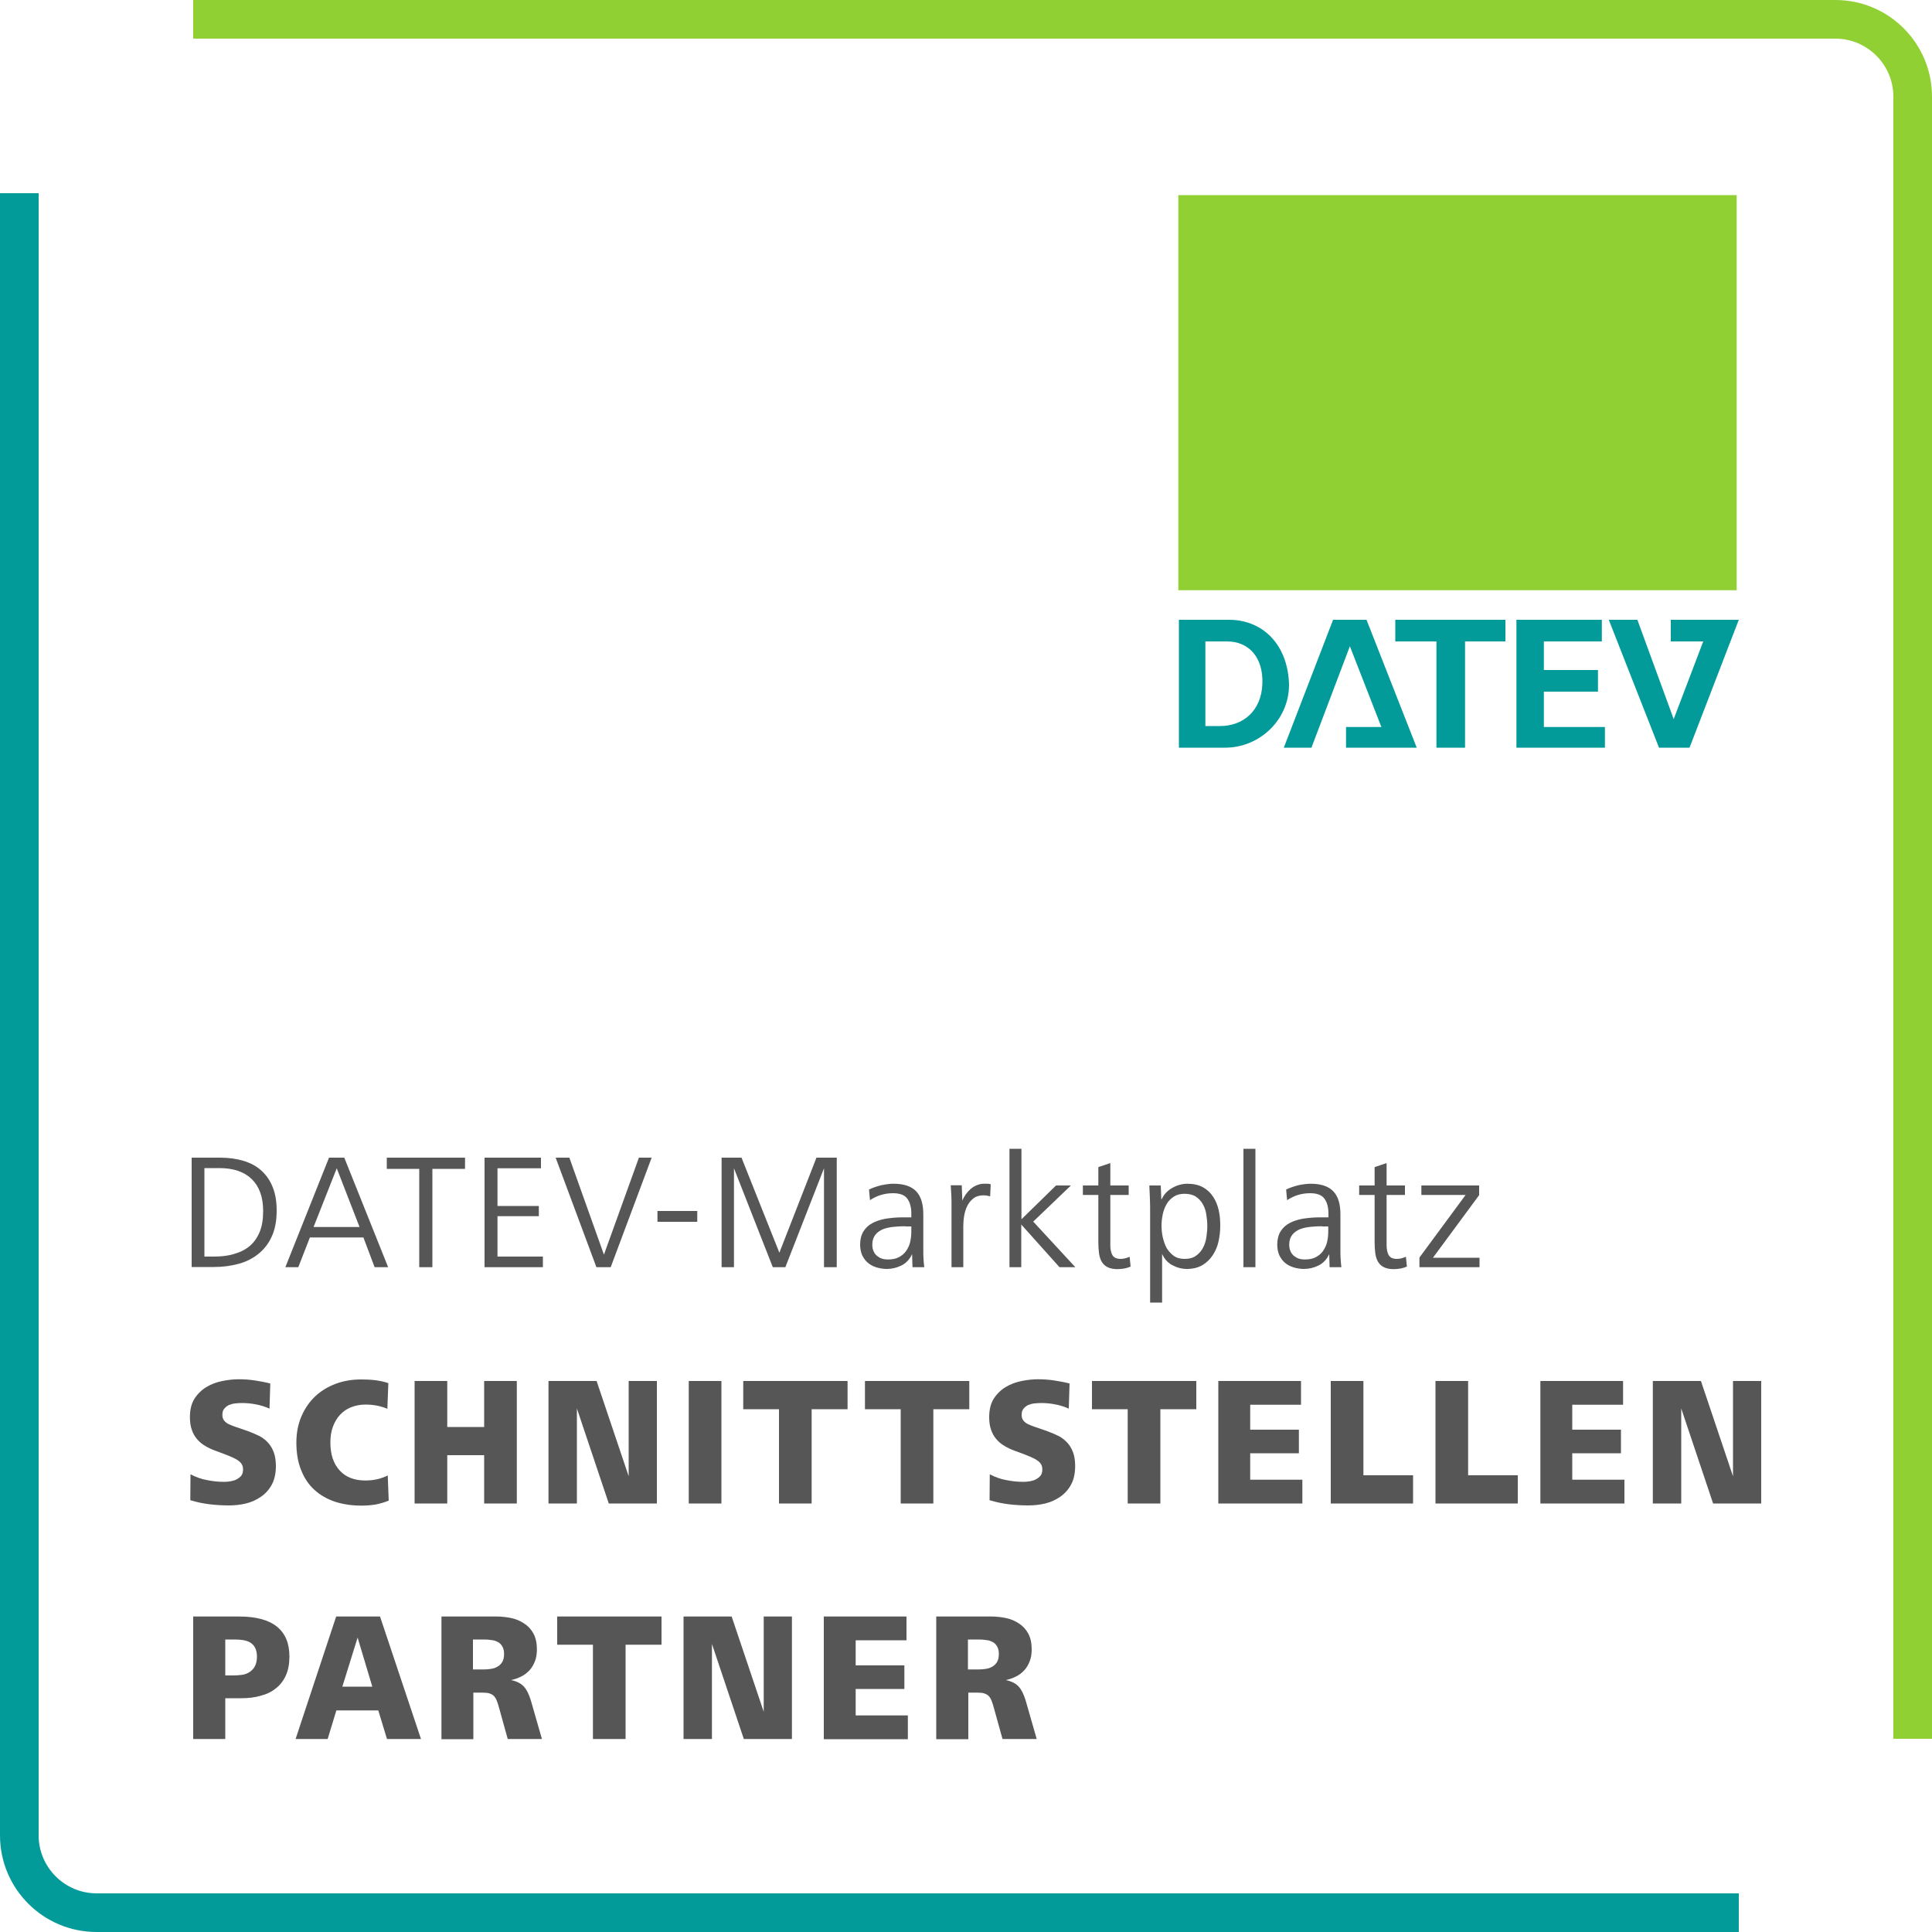 <svg xmlns="http://www.w3.org/2000/svg" xmlns:xlink="http://www.w3.org/1999/xlink" id="DATEV_x5F_MARKTPLATZ_x5F_SCHNITTSTELLEN_x5F_PARTNER" x="0px" y="0px" viewBox="0 0 100 100" style="enable-background:new 0 0 100 100;" xml:space="preserve"><style type="text/css">	.st0{fill-rule:evenodd;clip-rule:evenodd;fill:#039A9A;}	.st1{fill:#90D033;}	.st2{fill:#039A9A;}	.st3{fill:#575656;}</style><g>	<g>		<path class="st0" d="M62.39,37.58h0.76c1.17,0,2.14-0.76,2.19-2.19c0.05-1.38-0.71-2.19-1.83-2.19h-1.12V37.58L62.39,37.58z    M61.01,32.08h2.6c1.78,0,3.06,1.32,3.11,3.36c0,1.83-1.53,3.26-3.31,3.26h-2.39V32.08L61.01,32.08z M78.48,32.08h4.43v1.12h-3   v1.48h2.8v1.12h-2.8v1.83h3.16v1.07h-4.58V32.08L78.48,32.08z M69.67,38.7v-1.07h1.83l-1.63-4.18l-1.99,5.25h-1.43l2.55-6.62h1.73   l2.6,6.62H69.67L69.67,38.7z M72.22,33.2v-1.12h5.7v1.12h-2.09v5.5h-1.48v-5.5H72.22L72.22,33.2z M86.48,32.08v1.12h1.68   l-1.53,4.02l-1.88-5.14h-1.48l2.6,6.62h1.58l2.55-6.62H86.48L86.48,32.08z"></path>		<polygon class="st1" points="60.99,10.1 89.89,10.1 89.89,30.55 60.99,30.55 60.99,10.1   "></polygon>	</g>	<g>		<path class="st1" d="M100,90h-2V5c0-1.65-1.35-3-3-3H10V0h85c2.76,0,5,2.24,5,5V90z"></path>	</g>	<g>		<path class="st2" d="M90,100H5c-2.76,0-5-2.24-5-5V10h2v85c0,1.65,1.35,3,3,3h85V100z"></path>	</g>	<path class="st3" d="M9.92,65.59v-5.67h1.48c0.45,0,0.86,0.06,1.22,0.17c0.36,0.11,0.67,0.28,0.92,0.51s0.45,0.52,0.58,0.86  c0.14,0.35,0.2,0.75,0.2,1.21c0,0.5-0.08,0.94-0.24,1.3c-0.16,0.37-0.39,0.67-0.68,0.91c-0.29,0.24-0.63,0.42-1.03,0.53  s-0.83,0.17-1.3,0.17H9.92z M10.58,65.04h0.48c0.4,0,0.76-0.04,1.07-0.14c0.32-0.09,0.59-0.23,0.81-0.42  c0.22-0.19,0.39-0.44,0.51-0.74s0.17-0.65,0.17-1.07c0-0.71-0.2-1.26-0.59-1.64c-0.39-0.38-0.95-0.57-1.67-0.57h-0.78V65.04z   M14.77,65.59l2.26-5.67h0.79l2.27,5.67h-0.7l-0.58-1.54h-2.77l-0.6,1.54H14.77z M16.23,63.51h2.38l-1.18-3.04L16.23,63.51z   M21.7,65.59V60.5h-1.68v-0.58h4.05v0.58h-1.69v5.09H21.7z M25.08,65.59v-5.67H28v0.55h-2.25v1.95h2.14v0.53h-2.14v2.09h2.35v0.55  H25.08z M30.87,65.59l-2.11-5.67h0.71l1.79,5.02l1.81-5.02h0.66l-2.12,5.67H30.87z M34.03,63.24v-0.56h2.06v0.56H34.03z   M37.35,65.59v-5.67h1.03l1.96,4.92l1.92-4.92h1.05v5.67h-0.66v-5.12l-2,5.12h-0.65l-2.01-5.12v5.12H37.35z M47.23,65.59  l-0.02-0.68c-0.12,0.27-0.31,0.47-0.55,0.59c-0.24,0.12-0.5,0.18-0.76,0.18c-0.19,0-0.36-0.03-0.53-0.08  c-0.17-0.05-0.32-0.13-0.44-0.23c-0.12-0.1-0.22-0.23-0.3-0.39c-0.07-0.16-0.11-0.35-0.11-0.56c0-0.27,0.06-0.5,0.17-0.68  c0.11-0.18,0.27-0.33,0.46-0.43c0.2-0.11,0.43-0.18,0.69-0.23c0.27-0.04,0.55-0.07,0.86-0.07h0.47v-0.2c0-0.32-0.07-0.58-0.21-0.77  c-0.14-0.19-0.39-0.28-0.74-0.28c-0.43,0-0.83,0.12-1.19,0.36l-0.05-0.55c0.18-0.09,0.39-0.16,0.62-0.22  c0.24-0.05,0.45-0.08,0.65-0.08c0.53,0,0.92,0.13,1.17,0.39s0.37,0.66,0.37,1.19v1.84c0,0.16,0,0.31,0.01,0.46  c0.01,0.15,0.02,0.29,0.04,0.44H47.23z M46.86,63.47c-0.2,0-0.4,0.01-0.6,0.03c-0.2,0.02-0.39,0.06-0.55,0.12  c-0.16,0.07-0.3,0.16-0.4,0.29s-0.16,0.29-0.16,0.5c0,0.14,0.02,0.26,0.07,0.36c0.04,0.1,0.11,0.18,0.18,0.24  c0.08,0.06,0.16,0.11,0.26,0.14s0.2,0.04,0.3,0.04c0.23,0,0.42-0.04,0.57-0.12c0.15-0.08,0.28-0.19,0.37-0.32s0.17-0.29,0.21-0.46  c0.04-0.18,0.06-0.36,0.06-0.56v-0.25H46.86z M49.25,65.59v-3.24c0-0.16,0-0.33-0.01-0.5c-0.01-0.17-0.02-0.33-0.03-0.5h0.57  l0.03,0.8c0.04-0.11,0.1-0.21,0.17-0.32c0.07-0.1,0.16-0.2,0.25-0.28s0.2-0.15,0.32-0.2c0.12-0.05,0.24-0.08,0.37-0.08  c0.06,0,0.12,0,0.18,0c0.06,0,0.12,0.01,0.18,0.03l-0.03,0.62c-0.11-0.03-0.23-0.05-0.34-0.05c-0.21,0-0.39,0.05-0.53,0.16  c-0.14,0.11-0.24,0.24-0.32,0.4c-0.08,0.16-0.13,0.34-0.16,0.53c-0.03,0.19-0.04,0.37-0.04,0.53v2.1H49.25z M52.25,65.59v-6.13  h0.62v3.65l1.79-1.75h0.77l-1.95,1.87l2.18,2.36h-0.82l-1.98-2.21v2.21H52.25z M58.52,65.56c-0.11,0.04-0.22,0.08-0.34,0.1  s-0.24,0.03-0.35,0.03c-0.21,0-0.39-0.04-0.52-0.11c-0.13-0.07-0.23-0.17-0.3-0.3c-0.07-0.13-0.11-0.28-0.13-0.45  c-0.02-0.17-0.03-0.35-0.03-0.54v-2.44h-0.8v-0.49h0.8v-0.95l0.62-0.21v1.16h0.95v0.49h-0.95v2.61c0,0.19,0.03,0.35,0.1,0.49  s0.22,0.21,0.43,0.21c0.08,0,0.16-0.01,0.24-0.03c0.08-0.02,0.15-0.05,0.23-0.08L58.52,65.56z M59.53,67.43v-4.65  c0-0.25,0-0.49-0.01-0.72c-0.01-0.23-0.02-0.46-0.03-0.7h0.59l0.03,0.74c0.06-0.12,0.13-0.24,0.22-0.34  c0.09-0.1,0.2-0.19,0.32-0.26c0.12-0.07,0.25-0.13,0.39-0.17c0.14-0.04,0.28-0.06,0.41-0.06c0.32,0,0.59,0.06,0.81,0.18  c0.22,0.12,0.39,0.28,0.53,0.49s0.23,0.44,0.29,0.7s0.08,0.53,0.08,0.81c0,0.27-0.03,0.54-0.09,0.81c-0.06,0.27-0.16,0.5-0.3,0.71  c-0.14,0.21-0.31,0.38-0.53,0.51c-0.22,0.13-0.49,0.2-0.8,0.2c-0.28,0-0.53-0.07-0.77-0.2s-0.41-0.33-0.52-0.58v2.52H59.53z   M60.38,64.59c0.1,0.16,0.22,0.3,0.37,0.41c0.15,0.11,0.34,0.16,0.57,0.16c0.24,0,0.43-0.05,0.58-0.16c0.15-0.1,0.27-0.24,0.36-0.4  c0.09-0.17,0.15-0.35,0.18-0.55s0.05-0.4,0.05-0.59c0-0.19-0.02-0.39-0.05-0.59s-0.09-0.38-0.18-0.54  c-0.09-0.16-0.21-0.29-0.36-0.39c-0.15-0.1-0.35-0.15-0.59-0.15c-0.22,0-0.41,0.05-0.56,0.15c-0.15,0.1-0.28,0.23-0.37,0.39  c-0.09,0.16-0.16,0.34-0.2,0.54c-0.04,0.2-0.06,0.39-0.06,0.57c0,0.19,0.02,0.38,0.06,0.58C60.23,64.23,60.29,64.42,60.38,64.59z   M64.36,65.59v-6.13h0.62v6.13H64.36z M68.82,65.59l-0.02-0.68c-0.12,0.27-0.31,0.47-0.55,0.59c-0.24,0.12-0.5,0.18-0.76,0.18  c-0.19,0-0.36-0.03-0.53-0.08c-0.17-0.05-0.32-0.13-0.44-0.23c-0.12-0.1-0.22-0.23-0.3-0.39c-0.07-0.16-0.11-0.35-0.11-0.56  c0-0.27,0.06-0.5,0.17-0.68c0.11-0.18,0.27-0.33,0.46-0.43c0.2-0.11,0.43-0.18,0.69-0.23c0.27-0.04,0.55-0.07,0.86-0.07h0.47v-0.2  c0-0.32-0.07-0.58-0.21-0.77c-0.14-0.19-0.39-0.28-0.74-0.28c-0.43,0-0.83,0.12-1.19,0.36l-0.05-0.55  c0.18-0.09,0.39-0.16,0.62-0.22c0.24-0.05,0.45-0.08,0.65-0.08c0.53,0,0.92,0.13,1.17,0.39s0.37,0.66,0.37,1.19v1.84  c0,0.16,0,0.31,0.01,0.46c0.01,0.15,0.02,0.29,0.04,0.44H68.82z M68.44,63.47c-0.2,0-0.4,0.01-0.6,0.03  c-0.2,0.02-0.39,0.06-0.55,0.12c-0.16,0.07-0.3,0.16-0.4,0.29s-0.16,0.29-0.16,0.5c0,0.14,0.02,0.26,0.07,0.36  c0.04,0.1,0.11,0.18,0.18,0.24c0.08,0.06,0.16,0.11,0.26,0.14s0.2,0.04,0.3,0.04c0.23,0,0.42-0.04,0.57-0.12  c0.15-0.08,0.28-0.19,0.37-0.32s0.17-0.29,0.21-0.46c0.04-0.18,0.06-0.36,0.06-0.56v-0.25H68.44z M72.82,65.56  c-0.11,0.04-0.22,0.08-0.34,0.1s-0.24,0.03-0.35,0.03c-0.21,0-0.39-0.04-0.52-0.11c-0.13-0.07-0.23-0.17-0.3-0.3  c-0.07-0.13-0.11-0.28-0.13-0.45c-0.02-0.17-0.03-0.35-0.03-0.54v-2.44h-0.8v-0.49h0.8v-0.95l0.62-0.21v1.16h0.95v0.49h-0.95v2.61  c0,0.19,0.03,0.35,0.1,0.49s0.22,0.21,0.43,0.21c0.08,0,0.16-0.01,0.24-0.03c0.08-0.02,0.15-0.05,0.23-0.08L72.82,65.56z   M73.47,65.59v-0.5l2.39-3.24h-2.29v-0.49h2.99v0.5l-2.39,3.24h2.41v0.49H73.47z M9.86,76.31c0.29,0.15,0.57,0.25,0.86,0.3  c0.29,0.06,0.58,0.09,0.89,0.09c0.1,0,0.21-0.01,0.33-0.03c0.11-0.02,0.22-0.05,0.31-0.1c0.09-0.05,0.17-0.11,0.24-0.19  c0.06-0.08,0.09-0.19,0.09-0.32c0-0.1-0.02-0.19-0.06-0.26c-0.04-0.07-0.1-0.14-0.19-0.2c-0.08-0.06-0.19-0.12-0.33-0.18  c-0.13-0.06-0.29-0.12-0.47-0.19l-0.38-0.14c-0.19-0.07-0.37-0.15-0.53-0.25c-0.16-0.09-0.3-0.21-0.42-0.35  c-0.12-0.14-0.21-0.3-0.27-0.48c-0.07-0.19-0.1-0.41-0.1-0.66c0-0.39,0.08-0.71,0.24-0.96c0.16-0.25,0.37-0.45,0.62-0.6  s0.52-0.25,0.82-0.31c0.3-0.06,0.58-0.09,0.85-0.09c0.28,0,0.55,0.02,0.82,0.06s0.54,0.09,0.81,0.16l-0.04,1.3  c-0.23-0.1-0.47-0.18-0.71-0.22c-0.24-0.05-0.49-0.07-0.74-0.07c-0.1,0-0.2,0.01-0.32,0.02c-0.11,0.01-0.22,0.04-0.32,0.08  c-0.1,0.04-0.18,0.11-0.25,0.19c-0.07,0.08-0.1,0.19-0.1,0.32c0,0.1,0.02,0.19,0.06,0.25c0.04,0.07,0.09,0.12,0.16,0.17  c0.07,0.05,0.16,0.09,0.26,0.13c0.1,0.04,0.21,0.08,0.34,0.12l0.49,0.17c0.21,0.08,0.41,0.16,0.59,0.25s0.33,0.21,0.46,0.35  c0.13,0.14,0.23,0.31,0.3,0.5s0.11,0.43,0.11,0.7c0,0.39-0.07,0.71-0.21,0.97s-0.33,0.47-0.56,0.63c-0.23,0.16-0.49,0.28-0.78,0.35  s-0.58,0.1-0.88,0.1c-0.34,0-0.68-0.02-1.01-0.06s-0.66-0.11-0.99-0.21L9.86,76.31z M20.12,77.67c-0.21,0.09-0.43,0.15-0.66,0.2  c-0.24,0.04-0.49,0.06-0.77,0.06c-0.49,0-0.94-0.07-1.35-0.2c-0.41-0.14-0.76-0.34-1.06-0.61c-0.3-0.27-0.53-0.61-0.69-1.02  c-0.17-0.41-0.25-0.89-0.25-1.43c0-0.51,0.09-0.97,0.27-1.38c0.18-0.41,0.42-0.75,0.72-1.03c0.3-0.28,0.66-0.49,1.06-0.64  c0.41-0.15,0.84-0.22,1.3-0.22c0.26,0,0.5,0.01,0.74,0.04c0.24,0.03,0.46,0.08,0.67,0.15l-0.05,1.33  c-0.35-0.15-0.73-0.22-1.14-0.22c-0.27,0-0.51,0.05-0.74,0.14s-0.41,0.22-0.57,0.39c-0.16,0.17-0.28,0.38-0.37,0.62  c-0.09,0.24-0.13,0.52-0.13,0.81c0,0.62,0.16,1.1,0.48,1.45s0.76,0.52,1.33,0.52c0.21,0,0.4-0.02,0.59-0.06  c0.19-0.04,0.38-0.11,0.57-0.2L20.12,77.67z M21.46,77.82v-6.34h1.69v2.38h1.91v-2.38h1.69v6.34h-1.69v-2.5h-1.91v2.5H21.46z   M28.39,77.82v-6.34h2.49l1.66,4.93v-4.93h1.46v6.34h-2.49l-1.65-4.92v4.92H28.39z M35.65,77.82v-6.34h1.69v6.34H35.65z   M40.32,77.82v-4.88h-1.85v-1.46h5.4v1.46h-1.86v4.88H40.32z M46.62,77.82v-4.88h-1.85v-1.46h5.4v1.46h-1.86v4.88H46.62z   M51.23,76.31c0.29,0.15,0.57,0.25,0.86,0.3c0.29,0.06,0.58,0.09,0.89,0.09c0.1,0,0.21-0.01,0.33-0.03  c0.11-0.02,0.22-0.05,0.31-0.1c0.09-0.05,0.17-0.11,0.24-0.19c0.06-0.08,0.09-0.19,0.09-0.32c0-0.1-0.02-0.19-0.06-0.26  c-0.04-0.07-0.1-0.14-0.19-0.2c-0.08-0.06-0.19-0.12-0.33-0.18c-0.13-0.06-0.29-0.12-0.47-0.19l-0.38-0.14  c-0.19-0.07-0.37-0.15-0.53-0.25c-0.16-0.09-0.3-0.21-0.42-0.35c-0.12-0.14-0.21-0.3-0.27-0.48c-0.07-0.19-0.1-0.41-0.1-0.66  c0-0.39,0.08-0.71,0.24-0.96c0.16-0.25,0.37-0.45,0.62-0.6s0.52-0.25,0.82-0.31c0.3-0.06,0.58-0.09,0.85-0.09  c0.28,0,0.55,0.02,0.82,0.06s0.54,0.09,0.81,0.16l-0.04,1.3c-0.23-0.1-0.47-0.18-0.71-0.22c-0.24-0.05-0.49-0.07-0.74-0.07  c-0.1,0-0.2,0.01-0.32,0.02c-0.11,0.01-0.22,0.04-0.32,0.08c-0.1,0.04-0.18,0.11-0.25,0.19c-0.07,0.08-0.1,0.19-0.1,0.32  c0,0.1,0.02,0.19,0.06,0.25c0.04,0.07,0.09,0.12,0.16,0.17c0.07,0.05,0.16,0.09,0.26,0.13c0.1,0.04,0.21,0.08,0.34,0.12l0.49,0.17  c0.21,0.08,0.41,0.16,0.59,0.25s0.33,0.21,0.46,0.35c0.13,0.14,0.23,0.31,0.3,0.5s0.11,0.43,0.11,0.7c0,0.39-0.07,0.71-0.21,0.97  s-0.33,0.47-0.56,0.63c-0.23,0.16-0.49,0.28-0.78,0.35s-0.58,0.1-0.88,0.1c-0.34,0-0.68-0.02-1.01-0.06s-0.66-0.11-0.99-0.21  L51.23,76.31z M58.37,77.82v-4.88h-1.85v-1.46h5.4v1.46h-1.86v4.88H58.37z M63.06,77.82v-6.34h4.28v1.23h-2.63V74h2.52v1.22h-2.52  v1.37h2.7v1.23H63.06z M68.88,77.82v-6.34h1.69v4.88h2.57v1.46H68.88z M74.3,77.82v-6.34h1.69v4.88h2.57v1.46H74.3z M79.73,77.82  v-6.34h4.28v1.23h-2.63V74h2.52v1.22h-2.52v1.37h2.7v1.23H79.73z M85.55,77.82v-6.34h2.49l1.66,4.93v-4.93h1.46v6.34h-2.49  l-1.65-4.92v4.92H85.55z M10,90.01v-6.34h2.38c0.88,0,1.53,0.18,1.96,0.53c0.43,0.35,0.64,0.86,0.64,1.54  c0,0.38-0.06,0.7-0.18,0.97c-0.12,0.27-0.29,0.5-0.51,0.67c-0.22,0.18-0.48,0.31-0.79,0.39c-0.31,0.09-0.64,0.13-1.01,0.13h-0.83  v2.11H10z M11.65,86.72h0.42c0.15,0,0.31-0.01,0.45-0.03c0.15-0.02,0.28-0.07,0.39-0.14c0.11-0.07,0.21-0.17,0.28-0.3  s0.11-0.3,0.11-0.51c0-0.19-0.04-0.34-0.1-0.46s-0.16-0.21-0.26-0.27c-0.11-0.06-0.23-0.1-0.37-0.12  c-0.14-0.02-0.27-0.03-0.41-0.03h-0.5V86.72z M15.3,90.01l2.1-6.34h2.27l2.12,6.34h-1.76l-0.45-1.48h-2.17l-0.45,1.48H15.3z   M17.72,87.3h1.55l-0.76-2.54L17.72,87.3z M22.85,90.01v-6.34h2.86c0.25,0,0.5,0.03,0.75,0.08c0.25,0.05,0.47,0.15,0.67,0.28  c0.2,0.13,0.36,0.3,0.48,0.52s0.18,0.49,0.18,0.82c0,0.23-0.03,0.43-0.1,0.61s-0.16,0.34-0.28,0.47s-0.26,0.24-0.42,0.32  c-0.16,0.08-0.34,0.15-0.54,0.19c0.29,0.06,0.51,0.17,0.66,0.33c0.15,0.16,0.26,0.39,0.36,0.7l0.58,2.02h-1.77l-0.45-1.62  c-0.04-0.15-0.08-0.27-0.12-0.37c-0.04-0.1-0.09-0.18-0.15-0.24c-0.06-0.06-0.14-0.1-0.23-0.13c-0.09-0.03-0.21-0.04-0.36-0.04  H24.5v2.41H22.85z M24.49,86.41h0.55c0.13,0,0.26-0.01,0.38-0.03c0.13-0.02,0.24-0.06,0.34-0.12c0.1-0.06,0.18-0.14,0.24-0.24  c0.06-0.11,0.09-0.24,0.09-0.41c0-0.16-0.03-0.29-0.09-0.39c-0.06-0.1-0.13-0.18-0.23-0.23s-0.2-0.09-0.33-0.1  c-0.12-0.02-0.25-0.03-0.38-0.03h-0.58V86.41z M30.69,90.01v-4.88h-1.85v-1.46h5.4v1.46h-1.86v4.88H30.69z M35.38,90.01v-6.34h2.49  l1.66,4.93v-4.93h1.46v6.34H38.5l-1.65-4.92v4.92H35.38z M42.64,90.01v-6.34h4.28v1.23h-2.63v1.3h2.52v1.22h-2.52v1.37h2.7v1.23  H42.64z M48.46,90.01v-6.34h2.86c0.25,0,0.5,0.03,0.75,0.08c0.25,0.05,0.47,0.15,0.67,0.28c0.2,0.13,0.36,0.3,0.48,0.52  s0.18,0.49,0.18,0.82c0,0.23-0.03,0.43-0.1,0.61s-0.16,0.34-0.28,0.47s-0.26,0.24-0.42,0.32c-0.16,0.08-0.34,0.15-0.54,0.19  c0.29,0.06,0.51,0.17,0.66,0.33c0.15,0.16,0.26,0.39,0.36,0.7l0.58,2.02h-1.77l-0.45-1.62c-0.04-0.15-0.08-0.27-0.12-0.37  c-0.04-0.1-0.09-0.18-0.15-0.24c-0.06-0.06-0.14-0.1-0.23-0.13c-0.09-0.03-0.21-0.04-0.36-0.04h-0.46v2.41H48.46z M50.1,86.41h0.55  c0.13,0,0.26-0.01,0.38-0.03c0.13-0.02,0.24-0.06,0.34-0.12c0.1-0.06,0.18-0.14,0.24-0.24c0.06-0.11,0.09-0.24,0.09-0.41  c0-0.16-0.03-0.29-0.09-0.39c-0.06-0.1-0.13-0.18-0.23-0.23s-0.2-0.09-0.33-0.1c-0.12-0.02-0.25-0.03-0.38-0.03H50.1V86.41z"></path></g></svg>